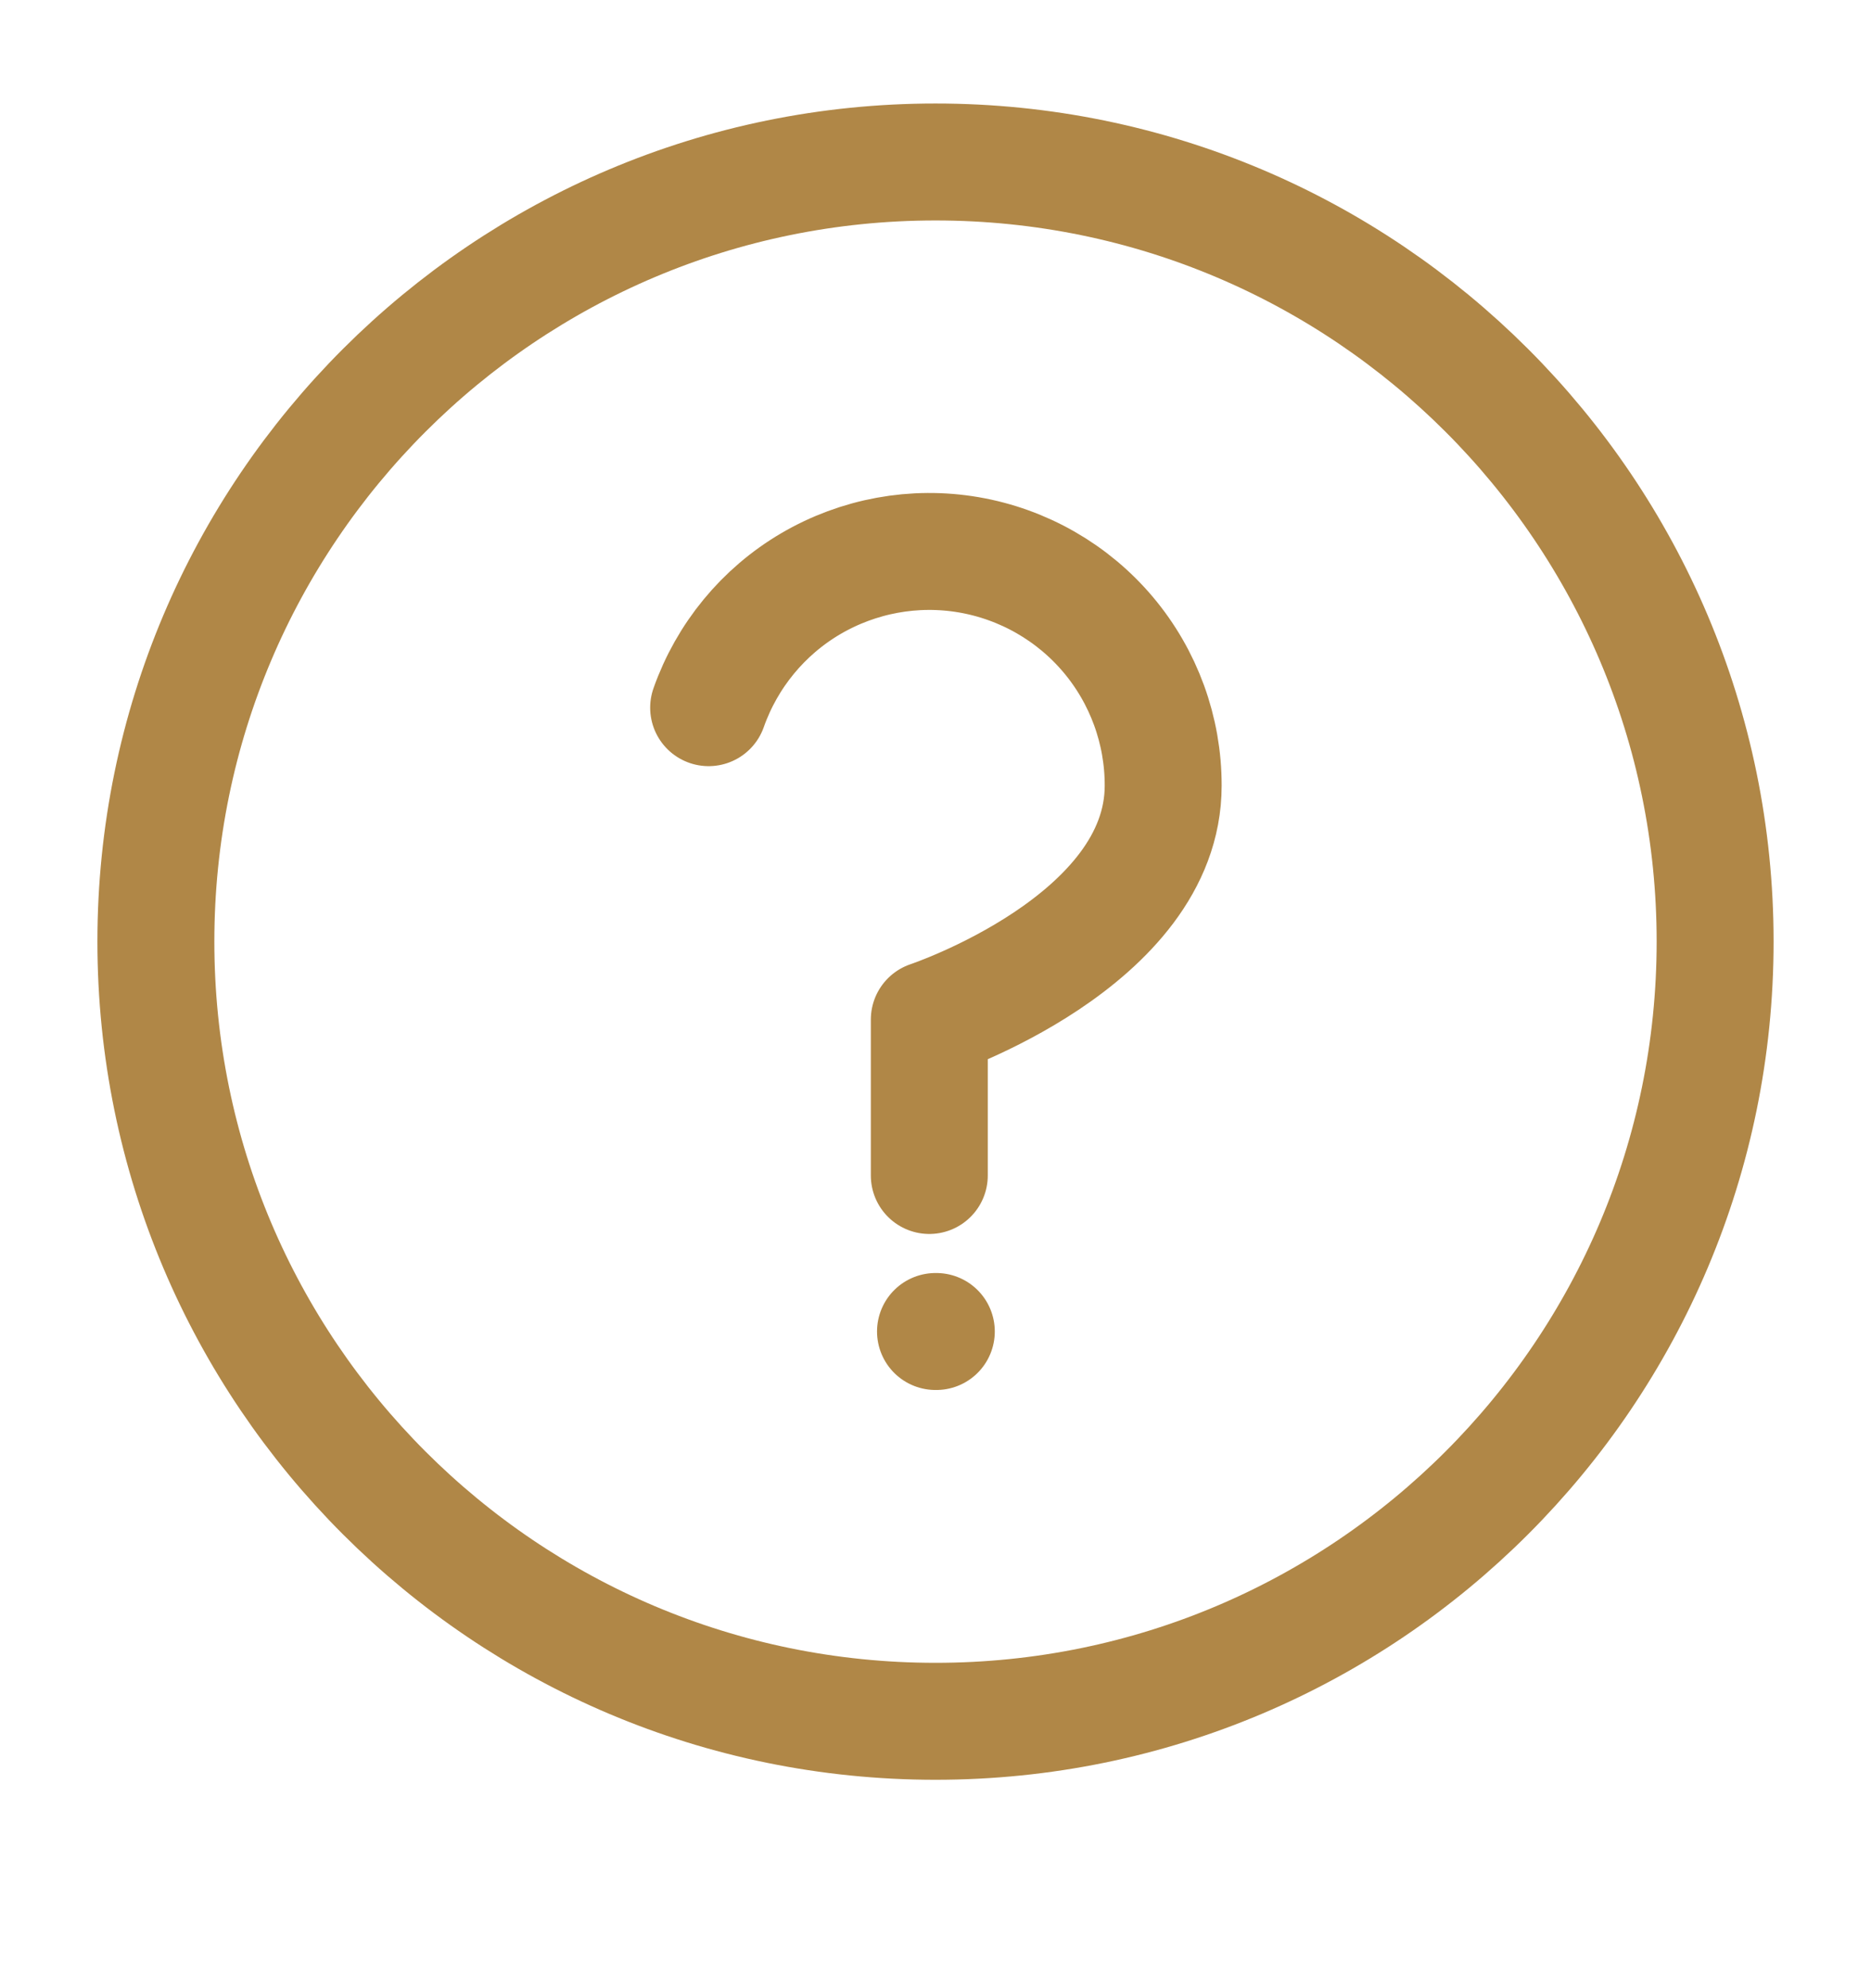 <svg width="16" height="17" viewBox="0 0 16 17" fill="none" xmlns="http://www.w3.org/2000/svg">
<g clip-path="url(#clip0_12229_40877)">
<path d="M6.06 6.051C6.217 5.606 6.526 5.23 6.933 4.991C7.341 4.752 7.819 4.664 8.285 4.744C8.75 4.824 9.173 5.066 9.477 5.427C9.781 5.788 9.948 6.246 9.947 6.718C9.947 8.051 7.947 8.718 7.947 8.718V10.051M8 11.385H8.007M14.667 8.051C14.667 11.733 11.682 14.718 8 14.718C4.318 14.718 1.333 11.733 1.333 8.051C1.333 4.37 4.318 1.385 8 1.385C11.682 1.385 14.667 4.37 14.667 8.051Z" stroke="#B08747" stroke-linecap="round" stroke-linejoin="round"/>
</g>
<defs>
<clipPath id="clip0_12229_40877">
<rect width="16" height="16" fill="white" transform="translate(0 0.051)"/>
</clipPath>
</defs>
</svg>
